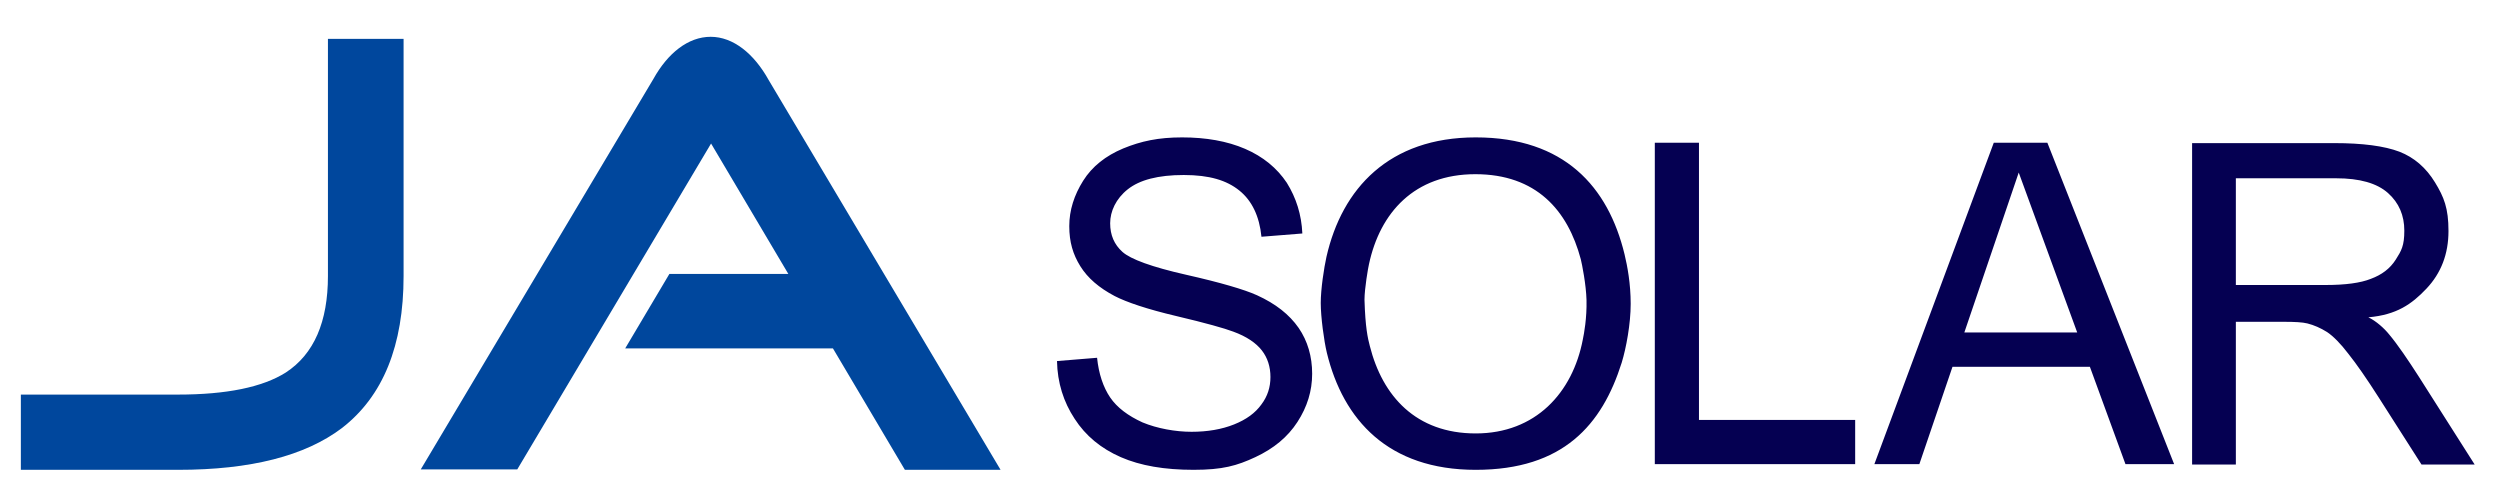 <?xml version="1.0" encoding="UTF-8"?>
<svg id="layer" xmlns="http://www.w3.org/2000/svg" version="1.1" viewBox="0 0 611.4 122.8">
  <!-- Generator: Adobe Illustrator 29.5.0, SVG Export Plug-In . SVG Version: 2.1.0 Build 137)  -->
  <defs>
    <style>
      .st0 {
        fill: #050052;
      }

      .st1 {
        fill: #00479d;
      }
    </style>
  </defs>
  <path class="st0" d="M307.4,72.2c-3.1-1.4-8.9-3.1-17.3-5s-13.6-3.8-15.6-5.6c-2-1.8-3-4.1-3-7s1.4-6,4.3-8.3,7.4-3.5,13.7-3.5,10.5,1.3,13.6,3.8,4.9,6.3,5.4,11.3l10-.8c-.2-4.6-1.5-8.7-3.8-12.4-2.4-3.6-5.8-6.4-10.2-8.3-4.4-1.9-9.6-2.8-15.4-2.8s-10,.9-14.4,2.7c-4.3,1.8-7.6,4.4-9.8,7.9-2.2,3.5-3.4,7.2-3.4,11.1s.9,6.9,2.7,9.8c1.8,2.9,4.6,5.3,8.4,7.3,2.9,1.5,7.9,3.2,15.1,4.9,7.2,1.7,11.8,3,13.9,3.8,3.3,1.2,5.6,2.8,7,4.6,1.4,1.8,2.1,4,2.1,6.5s-.7,4.7-2.2,6.7c-1.5,2.1-3.7,3.7-6.7,4.9-3,1.2-6.5,1.8-10.4,1.8s-8.4-.8-12-2.3c-3.5-1.6-6.2-3.6-7.9-6.1-1.7-2.5-2.8-5.8-3.2-9.7l-9.8.8c.1,5.3,1.6,10,4.3,14.1,2.7,4.2,6.5,7.3,11.3,9.4s10.7,3.1,17.8,3.1,10.6-1,15.1-3.1,7.9-4.9,10.3-8.6,3.6-7.6,3.6-11.8-1.1-8-3.3-11.2c-2.3-3.3-5.6-5.9-10.2-8M415.5,34.9h-10.8v78.6h49v-10.8h-38.2V34.9ZM487.6,34.9l-29.2,78.6h11l8.1-23.8h33.6l8.7,23.8h11.9l-31-78.6h-13.1ZM480.4,81.3l13.3-39.1,14.3,39.1h-27.6ZM591.6,92.2c-2.7-4.2-5.2-7.9-7.3-10.4-1.2-1.5-3.2-3.3-5.1-4.2,6.9-.6,10.6-3.2,14.2-7,3.6-3.8,5.4-8.5,5.4-14.1s-1.1-8.3-3.3-11.9-5.1-6.1-8.7-7.5c-3.7-1.4-9-2.1-15.9-2.1h-34.8v78.6h10.7v-34.9h11.7c2.7,0,4.6.1,5.8.4,1.6.4,3.2,1.1,4.8,2.1,1.5,1,3.3,2.8,5.2,5.3,2,2.5,4.5,6.1,7.5,10.8l10.4,16.3h13l-13.6-21.4ZM568.8,69.7h-22v-26.1h24.5c5.8,0,10,1.2,12.7,3.6s4,5.5,4,9.2-.7,4.9-2.1,7.1c-1.4,2.2-3.4,3.7-6.1,4.7-2.5,1-6.2,1.5-11,1.5M360.9,33.6c-21.2,0-32.7,12.5-36.5,29.2-.6,2.7-1.4,7.9-1.4,11.3s.8,9.3,1.5,12.2c4,16.4,15,28.6,36.4,28.6s30.9-11,35.7-26.2c1.1-3.6,2.2-9.5,2.2-14.4s-.8-9.2-1.5-12.1c-4-16.5-14.7-28.6-36.4-28.6M387.1,83c-2.5,13.1-11.6,23-26.2,23s-22.8-9.1-25.9-21.4c-.5-1.9-1.1-4.5-1.3-11.3,0-2.7.9-7.9,1.1-8.7,2.7-12.6,11.1-22,26-22s22.6,8.8,25.8,20.8c.3,1.2,1.3,6.2,1.4,10,.1,4.4-.6,8.2-.9,9.6"/>
  <path class="st1" d="M188,19.6h0c-3.6-6.5-8.7-10.6-14.2-10.6s-10.5,4-14,10.3h0l-56.9,95.5h23.6l47.4-79.7,18.9,31.9h-29.1l-10.8,18.2h50.8l17.6,29.7h23.4l-56.7-95.3Z"/>
  <path class="st1" d="M98.7,67.5c0,17-5,29.4-15.1,37.2-9,6.8-22.3,10.2-40,10.2H5.1v-18.4h38.4c11.9,0,20.7-1.8,26.4-5.4,6.9-4.5,10.3-12.4,10.3-23.6V9.5h18.5v58Z"/>
</svg>